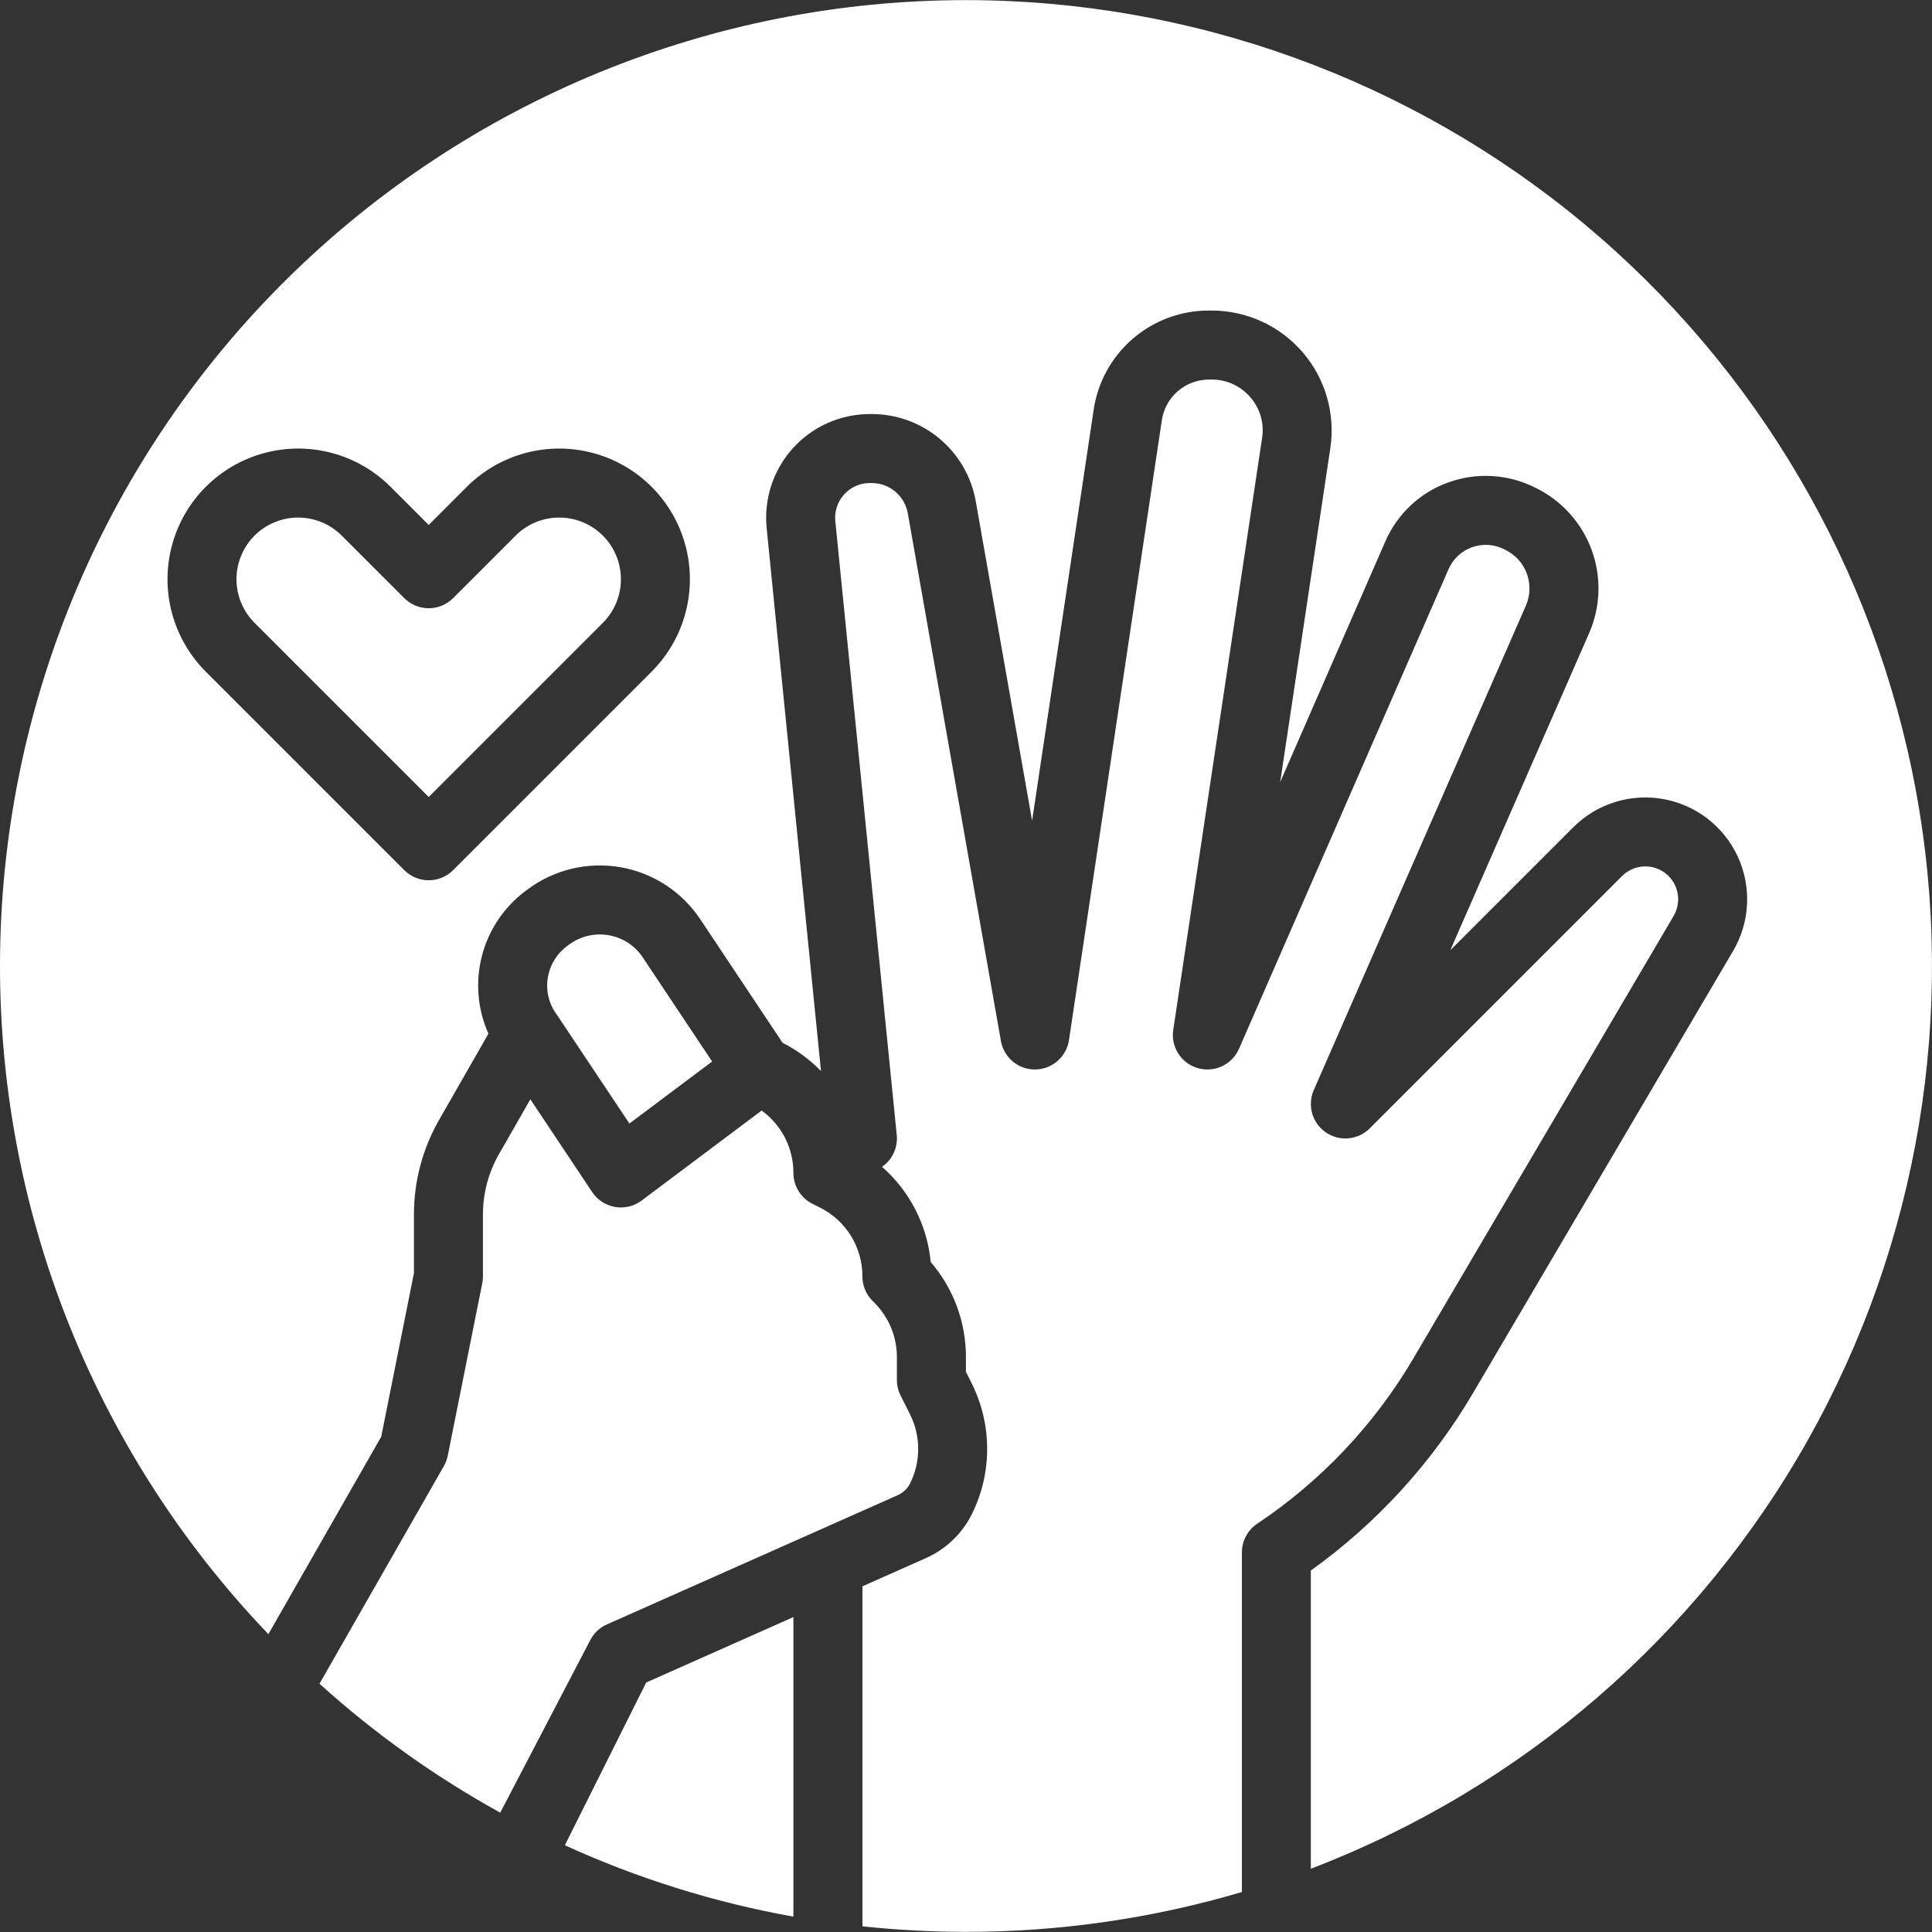 <?xml version="1.0" encoding="UTF-8"?> <svg xmlns="http://www.w3.org/2000/svg" id="uuid-684e4d6f-f8cd-4ac7-8961-57cb73e1cb35" viewBox="0 0 100 100"><rect x="0" y="0" width="100" height="100" fill="#333333" stroke="none"/><path d="m29.237,95.51c3.773,1.723,7.747,2.964,11.829,3.695v-15.505l-7.617,3.385-4.212,8.425Z" style="fill:#fff; stroke-width:0px;"></path><path d="m28.821,52.519l3.757,5.635,4.281-3.211c-.91-1.366-2.334-3.502-3.588-5.386h0c-.404-.612-1.044-1.029-1.767-1.15-.733-.127-1.486.056-2.079.507l-.091.068c-.519.389-.869.963-.978,1.602-.109.639.031,1.297.391,1.836.001.002.003.005.004.007.023.03.049.06.071.092h0Z" style="fill:#fff; stroke-width:0px;"></path><path d="m73.145,70.329l13.483-22.921h0c.161-.276.241-.591.232-.911-.009-.319-.107-.629-.283-.896-.283-.424-.741-.699-1.248-.749-.507-.05-1.01.13-1.37.49l-13.062,13.062c-.395.395-.953.583-1.507.506-.554-.077-1.04-.408-1.313-.896-.273-.488-.302-1.076-.078-1.588,0,0,7.645-17.474,10.984-25.087.226-.522.243-1.112.047-1.646-.196-.535-.59-.973-1.101-1.225l-.089-.045c-.515-.257-1.113-.292-1.655-.096-.542.196-.979.606-1.209,1.134l-10.846,24.824c-.233.533-.712.92-1.283,1.035-.571.115-1.162-.055-1.584-.456-.422-.401-.622-.983-.536-1.559,0,0,3.117-20.779,4.599-30.638h0c.119-.756-.103-1.526-.606-2.103-.503-.589-1.241-.926-2.017-.919h-.113c-.595-.003-1.172.209-1.623.597-.451.389-.747.927-.832,1.517l-4.805,32.076c-.063.419-.273.802-.592,1.081-.319.279-.728.434-1.151.44h-.022c-.42,0-.826-.148-1.148-.418-.321-.27-.538-.644-.61-1.057,0,0-3.464-19.63-4.821-27.319-.079-.44-.311-.837-.655-1.123-.343-.286-.777-.44-1.223-.438h-.088c-.507,0-.99.215-1.33.591-.34.376-.506.878-.455,1.383l3.18,31.773c.032.318-.022.638-.156.927s-.343.538-.606.719c1.437,1.261,2.339,3.024,2.52,4.928,1.18,1.369,1.827,3.117,1.822,4.924v.756l.305.61c1.059,2.131,1.059,4.635,0,6.766-.505,1.008-1.344,1.809-2.374,2.268l-3.287,1.461v17.6c1.779.189,3.567.284,5.357.285,4.836.004,9.647-.69,14.284-2.062v-17.578c0-.597.298-1.154.795-1.486,3.298-2.204,6.057-5.123,8.072-8.54h0Z" style="fill:#fff; stroke-width:0px;"></path><path d="m31.414,84.079l15.061-6.693c.273-.122.496-.335.631-.603.559-1.125.559-2.446,0-3.571l-.494-.987c-.124-.248-.189-.522-.189-.799v-1.178c.003-1.059-.418-2.076-1.169-2.823l-.093-.093c-.335-.335-.523-.789-.523-1.263.003-.742-.203-1.47-.593-2.101-.39-.631-.949-1.141-1.614-1.47l-.377-.189c-.296-.148-.546-.376-.72-.658-.174-.282-.267-.607-.267-.939.004-1.279-.608-2.482-1.645-3.23l-6.212,4.659c-.392.294-.889.414-1.373.331s-.912-.361-1.184-.769l-3.201-4.803-1.629,2.845c-.541.945-.825,2.015-.826,3.104v3.22c0,.118-.012.235-.035.35l-1.786,8.928c-.038.188-.106.369-.201.536l-6.438,11.267c2.852,2.576,5.99,4.816,9.355,6.673l4.65-8.912c.185-.37.493-.665.872-.834h0Z" style="fill:#fff; stroke-width:0px;"></path><path d="m28.946,26.789c-.847-.002-1.66.334-2.258.935l-3.236,3.236c-.335.335-.789.523-1.263.523s-.928-.188-1.263-.523l-3.236-3.236c-.807-.806-1.982-1.121-3.084-.827-1.102.295-1.963,1.156-2.258,2.258-.295,1.102.02,2.278.827,3.084l9.014,9.014,9.014-9.014h0c.599-.599.935-1.411.935-2.257s-.336-1.659-.934-2.258-1.411-.936-2.257-.936h0Z" style="fill:#fff; stroke-width:0px;"></path><path d="m49.994.006c-13.136,0-25.743,5.169-35.097,14.39C5.542,23.617.193,36.149.005,49.284c-.188,13.134,4.8,25.814,13.887,35.3l5.84-10.22,1.694-8.47v-3.043c0-1.711.448-3.393,1.297-4.878l2.558-4.469h0c-.565-1.265-.684-2.684-.337-4.025.347-1.341,1.139-2.524,2.247-3.356l.091-.068c1.373-1.036,3.113-1.46,4.809-1.172,1.696.288,3.198,1.263,4.152,2.694,1.641,2.465,3.573,5.364,4.263,6.398.738.375,1.409.868,1.988,1.46l-2.812-28.103c-.151-1.508.343-3.01,1.36-4.135,1.017-1.124,2.462-1.765,3.978-1.766h.088c1.287-.004,2.534.447,3.521,1.272.987.825,1.651,1.973,1.876,3.24.677,3.843,1.882,10.668,2.917,16.537l3.183-21.25c.208-1.437.928-2.75,2.028-3.698,1.1-.948,2.506-1.466,3.958-1.458h.113c1.809-.004,3.53.78,4.713,2.149,1.183,1.369,1.709,3.186,1.441,4.975-.676,4.493-1.691,11.256-2.596,17.285l5.441-12.454h0c.617-1.428,1.8-2.537,3.266-3.061,1.462-.527,3.077-.433,4.468.259l.089.045c1.33.661,2.355,1.809,2.863,3.205.507,1.396.459,2.933-.136,4.295-1.777,4.052-4.773,10.897-7.187,16.414l6.37-6.37h0c1.22-1.218,2.959-1.763,4.656-1.458,1.697.305,3.138,1.42,3.859,2.987.72,1.567.629,3.386-.245,4.873l-13.483,22.921h0c-2.124,3.6-4.977,6.717-8.374,9.151v15.435c10.917-4.174,20.027-12.04,25.749-22.231,5.721-10.191,7.693-22.065,5.571-33.559-2.122-11.494-8.203-21.88-17.186-29.358C73,4.102,61.682.007,49.993.006h0Zm-16.265,34.758l-10.276,10.276h0c-.335.335-.789.523-1.263.523s-.928-.188-1.263-.523l-10.276-10.276c-1.708-1.709-2.376-4.199-1.751-6.533.625-2.335,2.449-4.158,4.783-4.783,2.334-.626,4.825.042,6.533,1.751l1.973,1.973,1.973-1.973h0c1.709-1.709,4.199-2.376,6.533-1.751,2.335.625,4.158,2.449,4.783,4.783.626,2.334-.042,4.825-1.751,6.533h0Z" style="fill:#fff; stroke-width:0px;"></path></svg> 